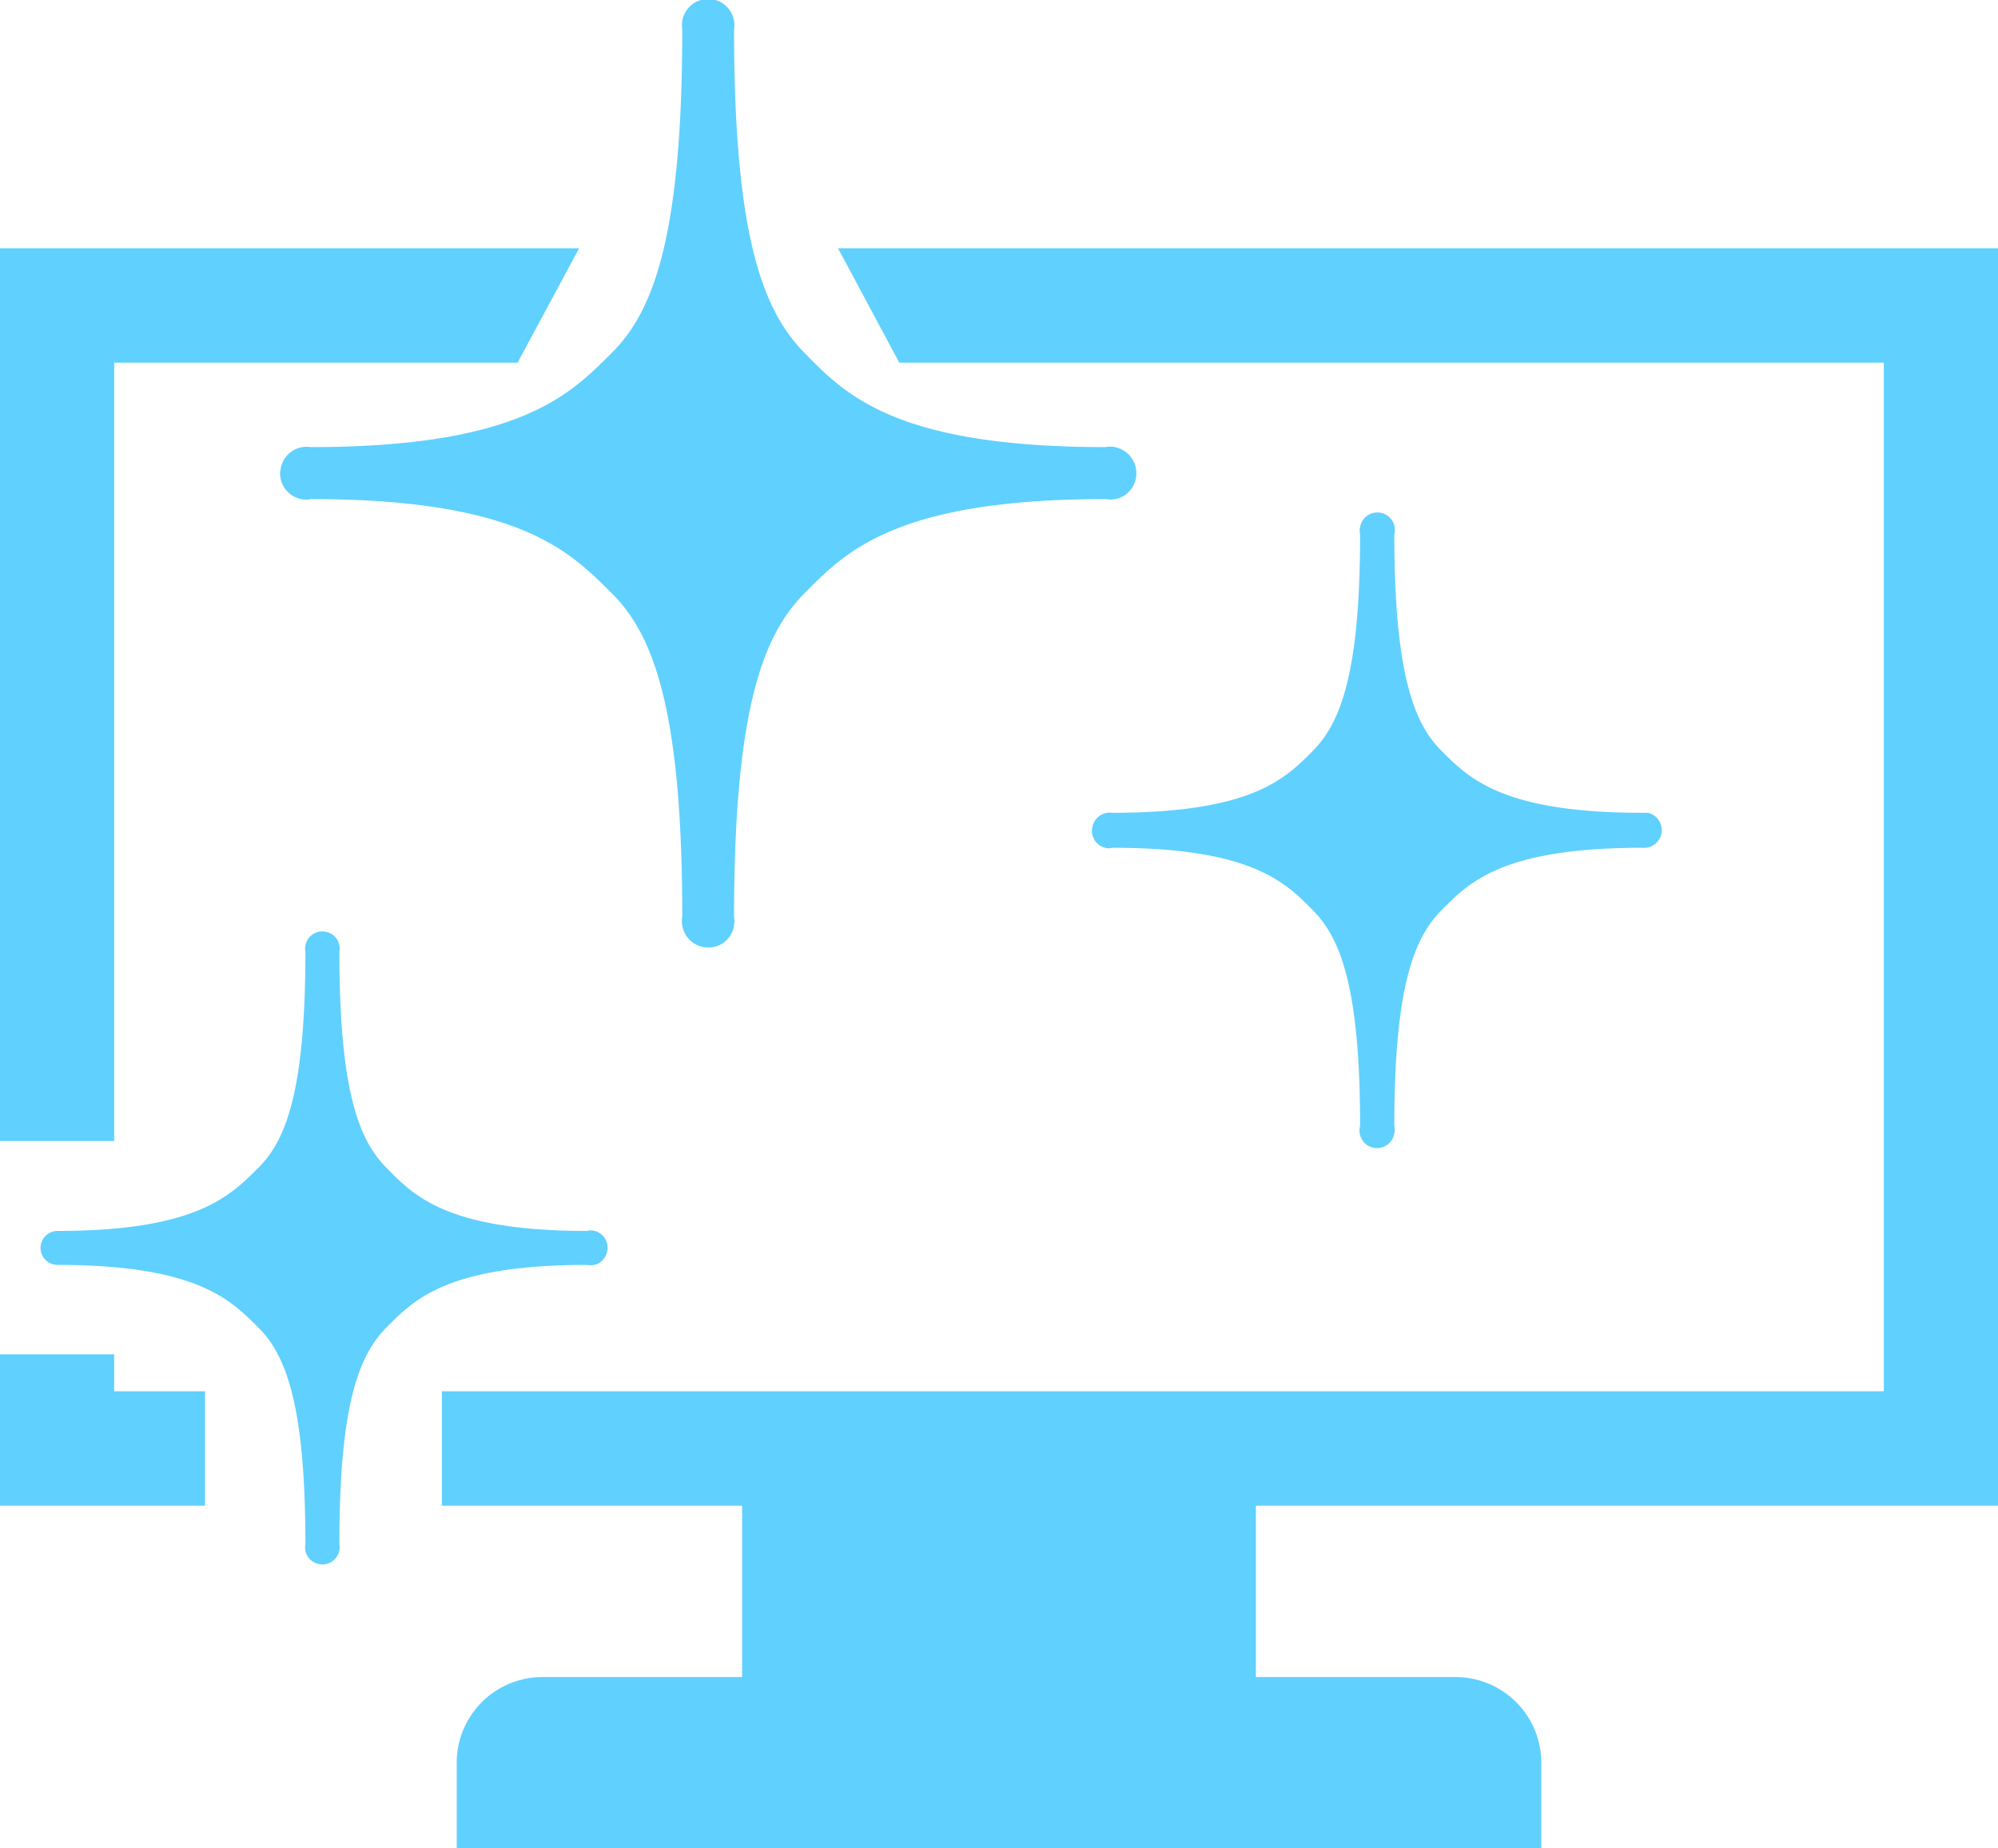 <svg xmlns="http://www.w3.org/2000/svg" width="80" height="74" viewBox="0 0 40 37">
  <defs>
    <style>
      .cls-1 {
        fill: #60d0ff;
        fill-rule: evenodd;
      }
    </style>
  </defs>
  <path id="icon_using.svg" class="cls-1" d="M641.861,7470.63a0.347,0.347,0,0,0,.336.35,0.18,0.18,0,0,0,.072-0.01c2.8,0,3.469.7,4.014,1.25s0.946,1.52.946,4.32a0.351,0.351,0,1,0,.685.15,0.345,0.345,0,0,0,0-.15c0-2.8.4-3.77,0.945-4.32s1.21-1.25,4.016-1.25a0.355,0.355,0,0,0,.113-0.7h-0.113c-2.806,0-3.472-.7-4.016-1.24s-0.945-1.53-.945-4.33a0.351,0.351,0,1,0-.685-0.15,0.345,0.345,0,0,0,0,.15c0,2.8-.4,3.78-0.946,4.33s-1.21,1.24-4.014,1.24a0.355,0.355,0,0,0-.4.29A0.292,0.292,0,0,0,641.861,7470.63Zm-19.575,10.48H620v3.03h4.105v-2.29h-1.819v-0.74Zm0-19.85h8.076l1.232-2.29H620v17.87h2.286v-15.58ZM660,7484.14v-25.17H636.778l1.226,2.29h19.71v20.59H628.847v2.29h6.01v3.43h-4a1.717,1.717,0,0,0-1.714,1.72V7491h21.714v-1.71a1.717,1.717,0,0,0-1.714-1.72h-4v-3.43H660Zm-27.837-5.16a0.341,0.341,0,0,0-.336-0.35,0.18,0.18,0,0,0-.072.01c-2.806,0-3.472-.71-4.015-1.26s-0.946-1.51-.946-4.33a0.34,0.34,0,0,0-.28-0.4,0.343,0.343,0,0,0-.4.28,0.3,0.3,0,0,0,0,.12c0,2.82-.4,3.79-0.946,4.33s-1.21,1.26-4.016,1.26a0.34,0.34,0,1,0,0,.68c2.806,0,3.471.71,4.016,1.25s0.946,1.52.946,4.34a0.34,0.34,0,0,0,.28.4,0.343,0.343,0,0,0,.4-0.28,0.3,0.3,0,0,0,0-.12c0-2.82.4-3.79,0.946-4.34s1.209-1.25,4.015-1.25a0.336,0.336,0,0,0,.4-0.27A0.276,0.276,0,0,0,632.163,7478.98Zm-6.556-15.5a0.525,0.525,0,0,0,.528.52,0.234,0.234,0,0,0,.083-0.01c4.208,0,5.206,1.07,6.024,1.88s1.417,2.27,1.417,6.48a0.529,0.529,0,0,0,.431.61,0.522,0.522,0,0,0,.606-0.43,0.544,0.544,0,0,0,0-.18c0-4.21.6-5.66,1.416-6.48s1.815-1.88,6.024-1.88a0.517,0.517,0,0,0,.605-0.42,0.458,0.458,0,0,0,.009-0.09,0.534,0.534,0,0,0-.524-0.54,0.277,0.277,0,0,0-.09.01c-4.209,0-5.207-1.05-6.024-1.88s-1.416-2.27-1.416-6.48a0.525,0.525,0,0,0-1.037-.17,0.605,0.605,0,0,0,0,.17c0,4.21-.6,5.67-1.417,6.48s-1.816,1.88-6.024,1.88a0.525,0.525,0,0,0-.6.44A0.546,0.546,0,0,0,625.607,7463.48Z" transform="translate(-620 -7454)"/>
</svg>
